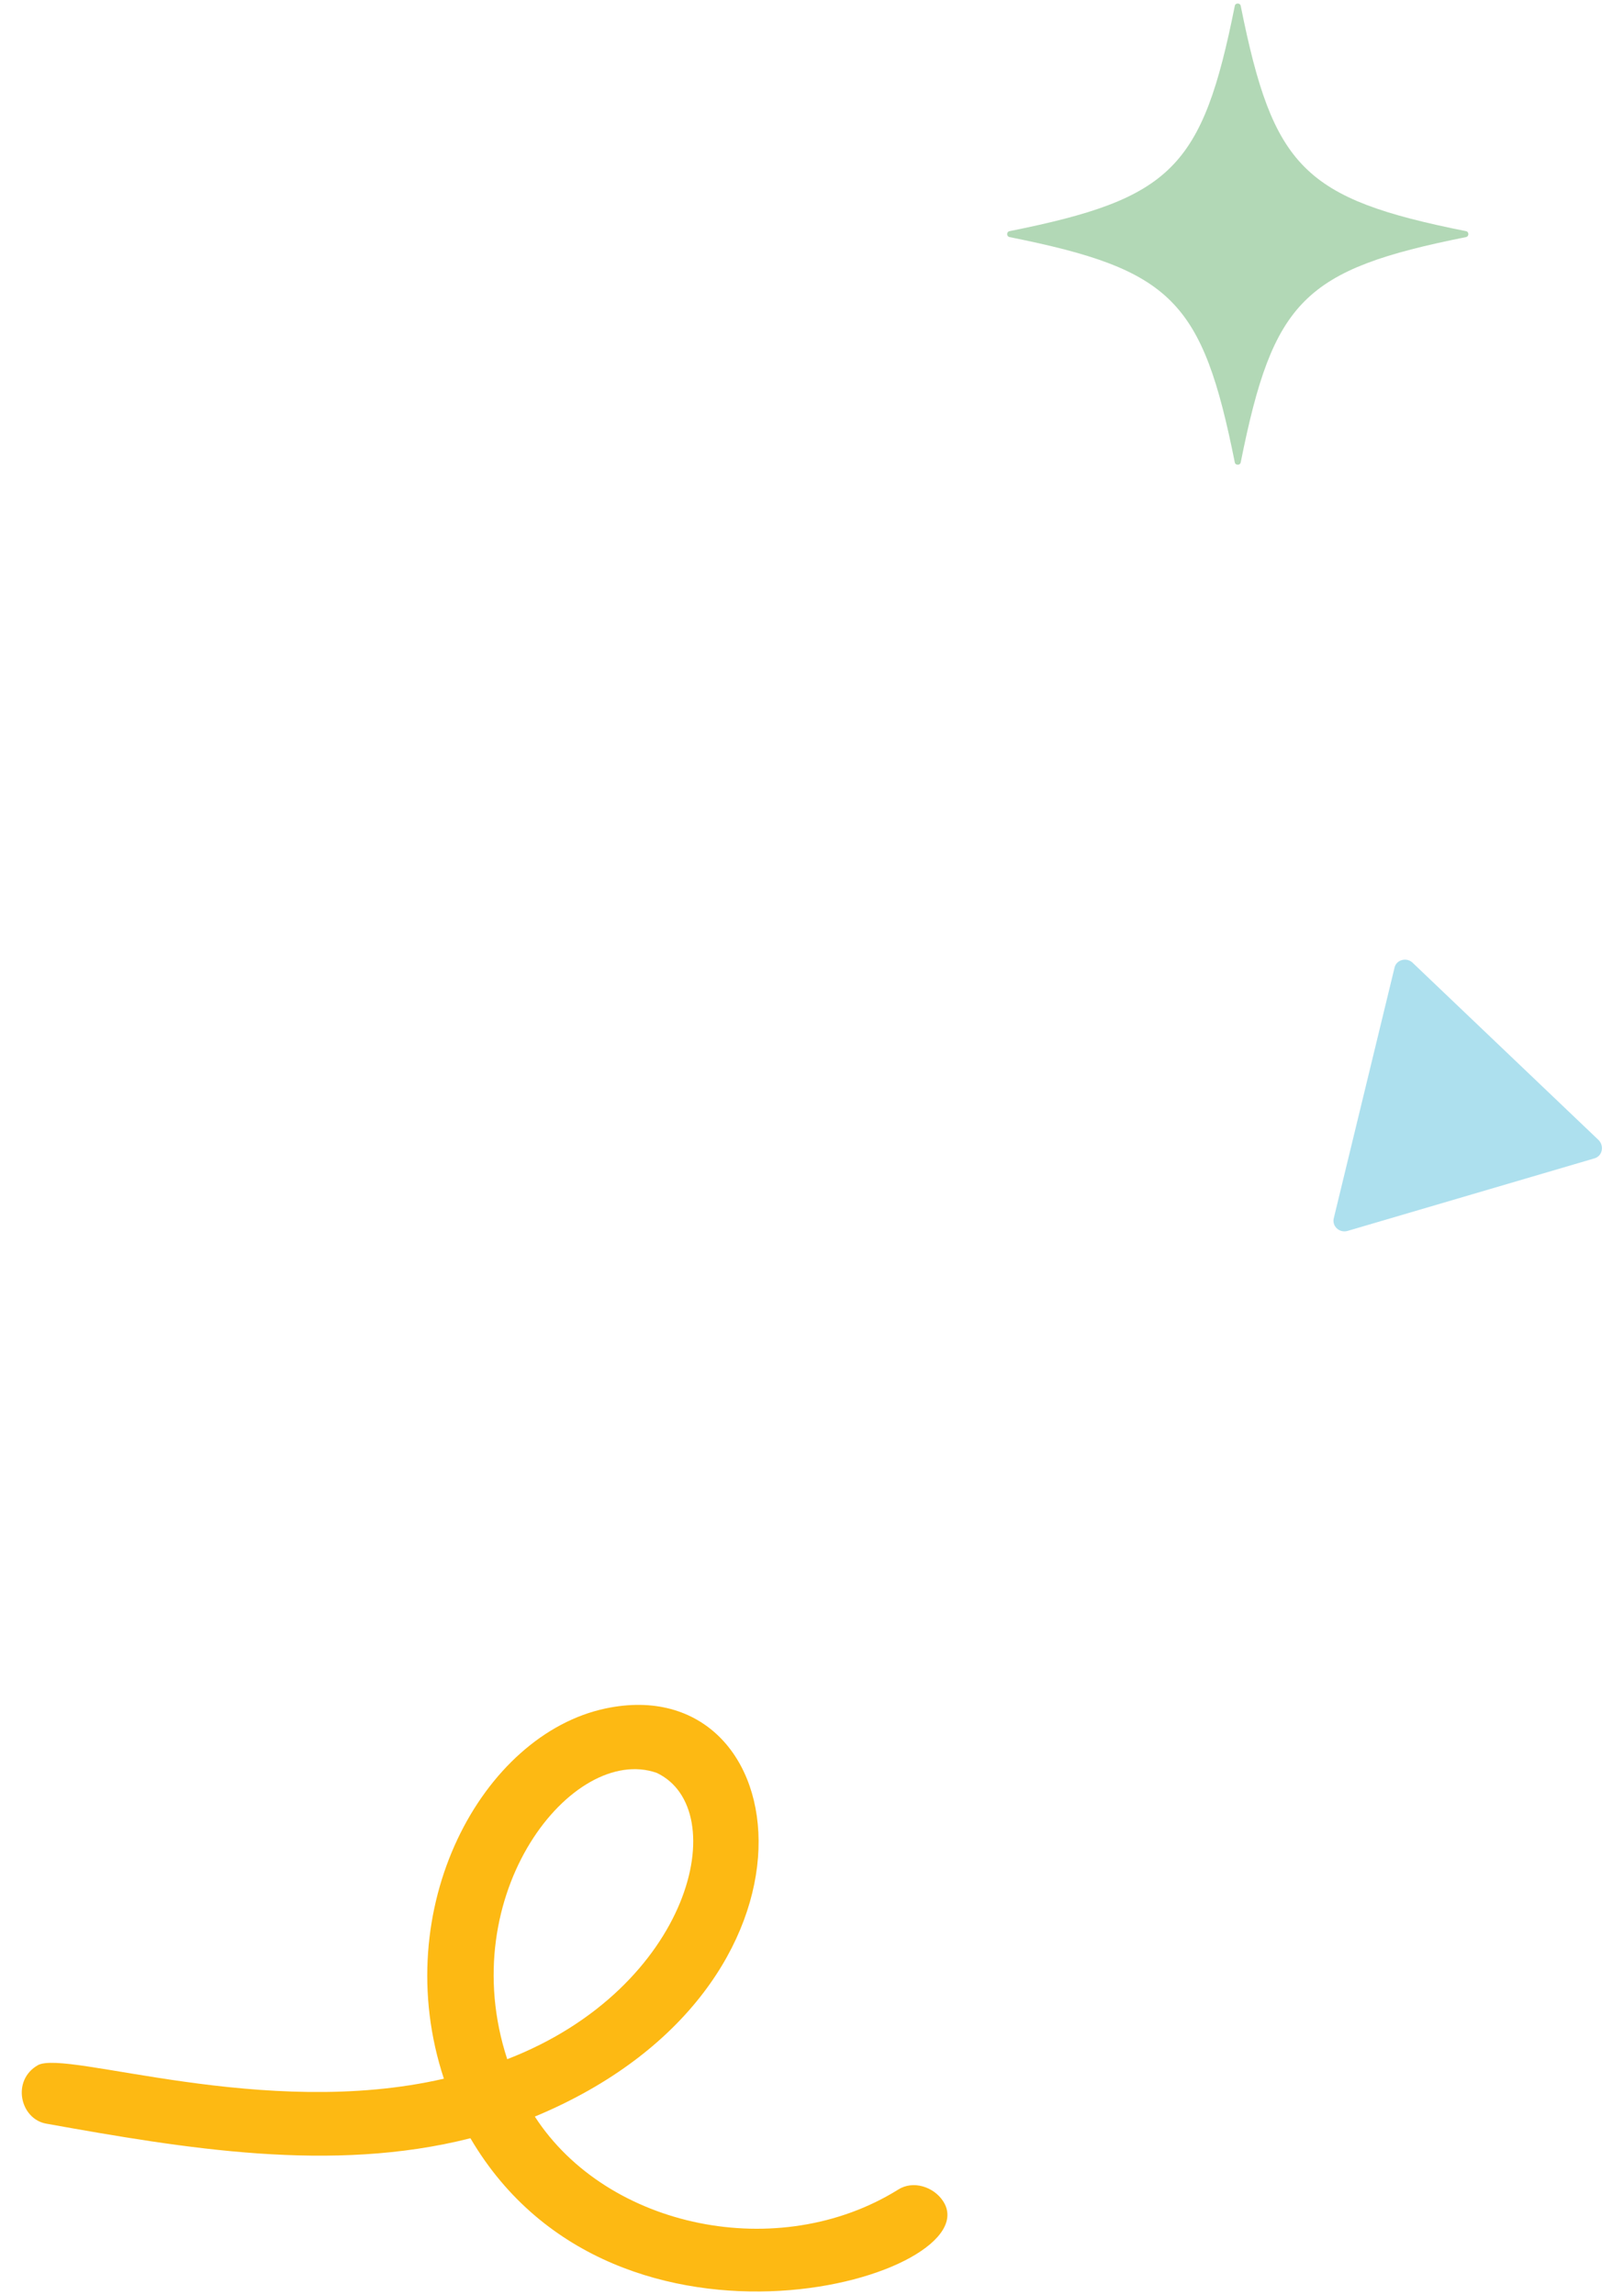 <?xml version="1.0" encoding="utf-8"?>
<!-- Generator: Adobe Illustrator 24.3.0, SVG Export Plug-In . SVG Version: 6.00 Build 0)  -->
<svg version="1.1" id="Capa_1" xmlns="http://www.w3.org/2000/svg" xmlns:xlink="http://www.w3.org/1999/xlink" x="0px" y="0px"
	 viewBox="0 0 300 424" style="enable-background:new 0 0 300 424;" xml:space="preserve">
<style type="text/css">
	.st0{fill:#B2D8B6;}
	.st1{fill:#ADE0EE;}
	.st2{fill:#FDB913;}
</style>
<g>
	<path class="st0" d="M1471.4,2356.7c-32.1,6.4-38.2,12.5-44.6,44.6c-0.1,0.6-1,0.6-1.2,0c-6.4-32.1-12.5-38.2-44.6-44.6
		c-0.6-0.1-0.6-1,0-1.2c32.1-6.4,38.2-12.5,44.6-44.6c0.1-0.6,1-0.6,1.2,0c6.4,32.1,12.5,38.2,44.6,44.6
		C1472,2355.7,1472,2356.6,1471.4,2356.7z"/>
</g>
<g>
	<path class="st1" d="M1476.5,2534.7l-12.1,50.1c-0.4,1.5,1,2.8,2.5,2.4l49.5-14.6c1.5-0.4,1.9-2.3,0.8-3.4l-37.4-35.5
		C1478.7,2532.7,1476.9,2533.2,1476.5,2534.7z"/>
</g>
<g>
	<path class="st2" d="M1386.1,2830c-1.9-3-6.1-4.5-9.2-2.4c-24.4,15.7-59.5,8.2-74.3-15.4c63.1-27.1,54-94.7,14.5-86.2
		c-25.2,5.5-44.5,42.2-33,78.1c-36.8,8.8-77.2-6.2-82.9-2.9c-5.4,3.2-3.7,11.3,1.6,12.3c28.4,5.3,58.5,10.5,86.8,3.1
		C1319.4,2869.2,1396.2,2845.6,1386.1,2830z M1327.6,2739.5c15.7,7.7,7.1,45.3-30.6,60.5C1286,2765,1310.4,2733.4,1327.6,2739.5z"/>
</g>
<g>
	<g>
		<path class="st0" d="M270.8,43.8c-29.9,6-35.6,11.6-41.6,41.6c-0.1,0.6-1,0.6-1.1,0c-6-29.9-11.6-35.6-41.6-41.6
			c-0.6-0.1-0.6-1,0-1.1c29.9-6,35.6-11.6,41.6-41.6c0.1-0.6,1-0.6,1.1,0c6,29.9,11.6,35.6,41.6,41.6
			C271.4,42.8,271.4,43.7,270.8,43.8z"/>
	</g>
	<g>
		<path class="st1" d="M257.6,178.8L246.4,225c-0.4,1.5,1,2.8,2.5,2.4l45.6-13.4c1.5-0.4,1.9-2.3,0.8-3.4l-34.4-32.8
			C259.8,176.8,257.9,177.3,257.6,178.8z"/>
	</g>
	<g>
		<path class="st2" d="M174.2,406.6c-1.7-2.6-5.5-3.9-8.3-2.1c-22,13.7-53.7,7.2-67.1-13.5c57-23.7,48.8-82.9,13.1-75.4
			C89.1,320.4,71.6,352.5,82,384c-33.3,7.7-69.7-5.4-75-2.5c-4.9,2.8-3.3,9.9,1.5,10.8c25.7,4.6,52.8,9.2,78.4,2.7
			C113.9,441,183.3,420.3,174.2,406.6z M121.3,327.5c14.2,6.7,6.5,39.7-27.6,52.9C83.7,349.8,105.8,322.1,121.3,327.5z"/>
	</g>
</g>
<g>
</g>
<g>
</g>
<g>
</g>
<g>
</g>
<g>
</g>
<g>
</g>
<g>
</g>
<g>
</g>
<g>
</g>
<g>
</g>
<g>
</g>
<g>
</g>
<g>
</g>
<g>
</g>
<g>
</g>
</svg>
